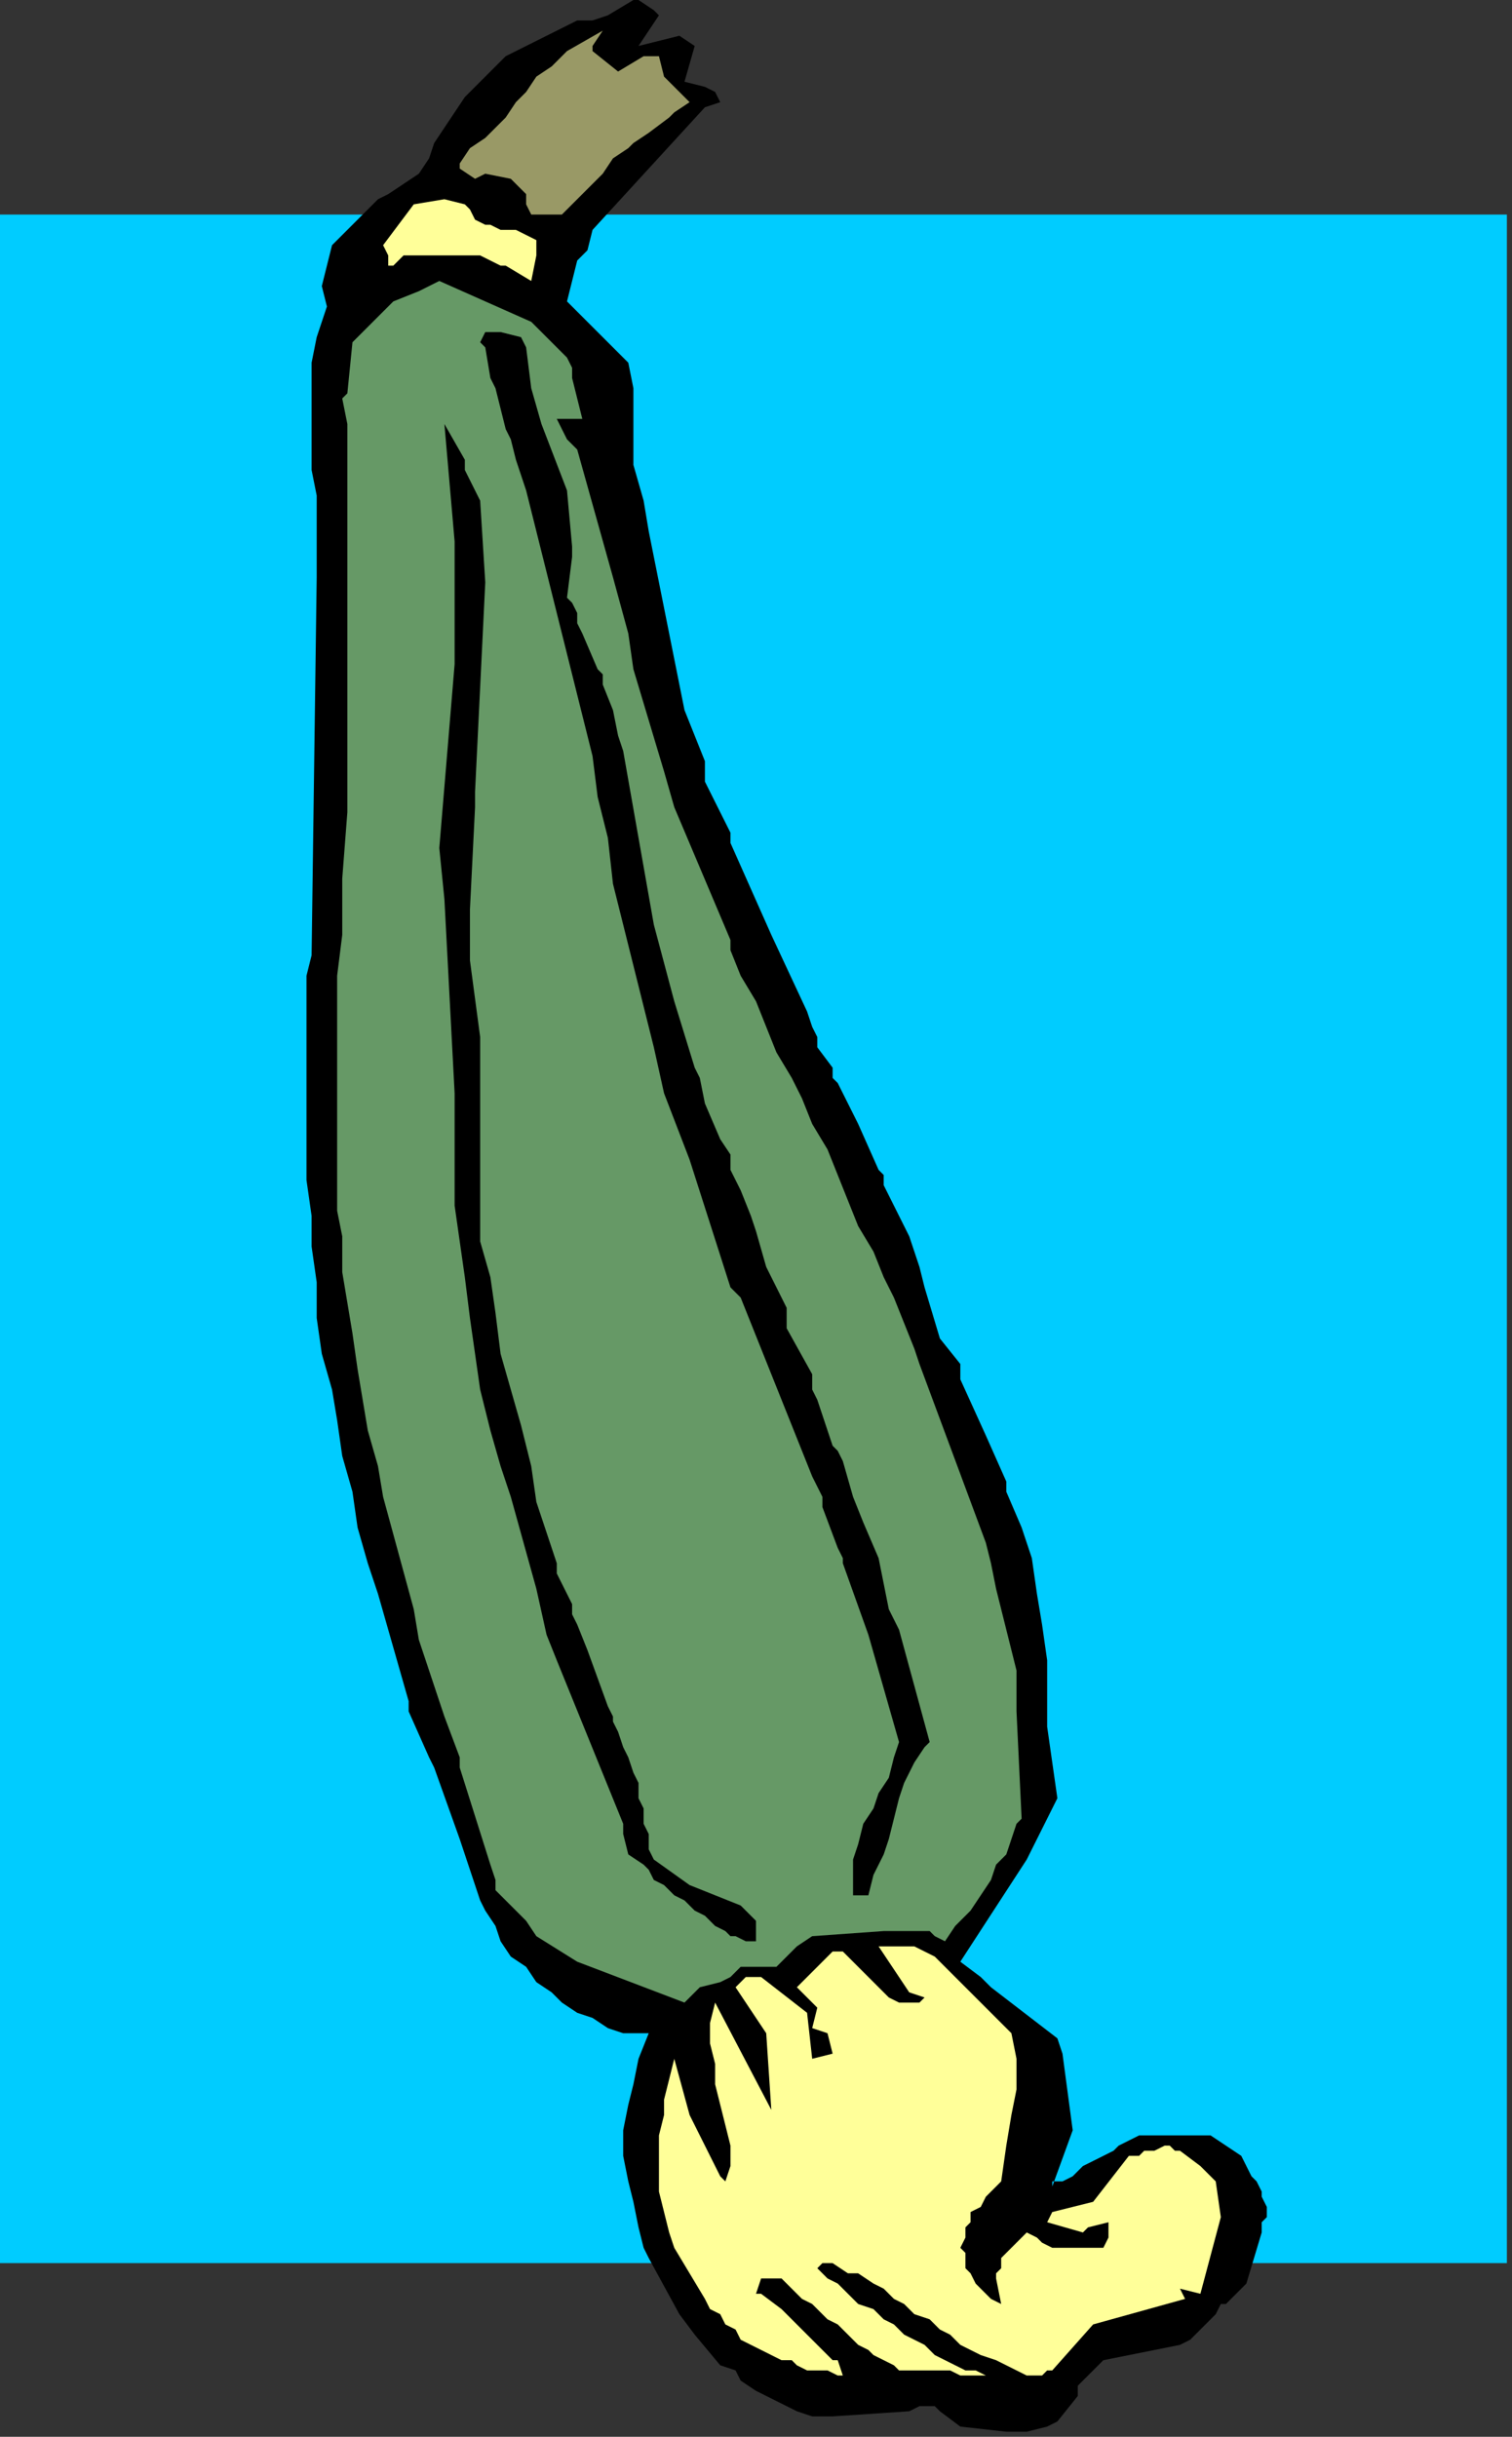 <?xml version="1.0" encoding="UTF-8" standalone="no"?>
<svg
   xmlns:dc="http://purl.org/dc/elements/1.1/"
   xmlns:cc="http://creativecommons.org/ns#"
   xmlns:rdf="http://www.w3.org/1999/02/22-rdf-syntax-ns#"
   xmlns:svg="http://www.w3.org/2000/svg"
   xmlns="http://www.w3.org/2000/svg"
   xmlns:sodipodi="http://sodipodi.sourceforge.net/DTD/sodipodi-0.dtd"
   xmlns:inkscape="http://www.inkscape.org/namespaces/inkscape"
   version="1.0"
   width="78.317mm"
   height="126.206mm"
   id="svg21"
   sodipodi:docname="VEGTB042.WMF">
  <rect width="100%" height="100%" fill="#333333" stroke="none"/>
  <sodipodi:namedview
     pagecolor="#ffffff"
     bordercolor="#666666"
     borderopacity="1"
     objecttolerance="10"
     gridtolerance="10"
     guidetolerance="10"
     inkscape:pageopacity="0"
     inkscape:pageshadow="2"
     inkscape:window-width="640"
     inkscape:window-height="480"
     id="namedview23" />
  <defs
     id="defs3">
    <pattern
       id="WMFhbasepattern"
       patternUnits="userSpaceOnUse"
       width="6"
       height="6"
       x="0"
       y="0" />
  </defs>
  <path
     style="fill:#00ccff;fill-rule:evenodd;fill-opacity:1;stroke:none;"
     d="  M 295,443   L 0,443   L 0,42   L 295,42   L 295,443  z "
     id="path5" />
  <path
     style="fill:#000000;fill-rule:evenodd;fill-opacity:1;stroke:none;"
     d="  M 247,437   L 244,447   L 240,451   L 239,451   L 238,453   L 233,458   L 231,459   L 216,462   L 213,465   L 211,467   L 211,469   L 207,474   L 205,475   L 201,476   L 197,476   L 188,475   L 184,472   L 183,471   L 181,471   L 180,471   L 178,472   L 163,473   L 161,473   L 159,473   L 156,472   L 154,471   L 152,470   L 150,469   L 148,468   L 145,466   L 144,464   L 141,463   L 136,457   L 133,453   L 127,442   L 126,440   L 125,436   L 124,431   L 123,427   L 122,422   L 122,417   L 123,412   L 124,408   L 125,403   L 127,398   L 124,398   L 122,398   L 119,397   L 116,395   L 113,394   L 110,392   L 108,390   L 105,388   L 103,385   L 100,383   L 98,380   L 97,377   L 95,374   L 94,372   L 93,369   L 92,366   L 90,360   L 85,346   L 84,344   L 80,335   L 80,333   L 78,326   L 76,319   L 74,312   L 72,306   L 70,299   L 69,292   L 67,285   L 66,278   L 65,272   L 63,265   L 62,258   L 62,251   L 61,244   L 61,238   L 60,231   L 60,224   L 60,194   L 60,191   L 61,187   L 62,113   L 62,107   L 62,102   L 62,97   L 61,92   L 61,86   L 61,81   L 61,76   L 61,71   L 62,66   L 64,60   L 63,56   L 65,48   L 74,39   L 76,38   L 82,34   L 84,31   L 85,28   L 87,25   L 89,22   L 91,19   L 93,17   L 96,14   L 99,11   L 113,4   L 116,4   L 119,3   L 124,0   L 125,0   L 128,2   L 129,3   L 125,9   L 133,7   L 136,9   L 134,16   L 138,17   L 140,18   L 141,20   L 138,21   L 116,45   L 115,49   L 113,51   L 111,59   L 112,60   L 123,71   L 124,76   L 124,81   L 124,86   L 124,91   L 126,98   L 127,104   L 134,139   L 138,149   L 138,153   L 139,155   L 141,159   L 143,163   L 143,165   L 151,183   L 158,198   L 159,201   L 160,203   L 160,205   L 163,209   L 163,211   L 164,212   L 165,214   L 167,218   L 168,220   L 172,229   L 173,230   L 173,232   L 175,236   L 176,238   L 178,242   L 180,248   L 181,252   L 184,262   L 188,267   L 188,270   L 193,281   L 197,290   L 197,292   L 200,299   L 202,305   L 203,312   L 204,318   L 205,325   L 205,332   L 205,338   L 206,345   L 207,352   L 201,364   L 188,384   L 192,387   L 194,389   L 207,399   L 208,402   L 210,417   L 206,428   L 206,427   L 208,427   L 210,426   L 212,424   L 214,423   L 216,422   L 218,421   L 219,420   L 221,419   L 223,418   L 225,418   L 227,418   L 237,418   L 243,422   L 244,424   L 245,426   L 246,427   L 247,429   L 247,430   L 248,432   L 248,434   L 247,435   L 247,437  z "
     id="path7" />
  <path
     style="fill:#ffff99;fill-rule:evenodd;fill-opacity:1;stroke:none;"
     d="  M 239,434   L 235,449   L 231,448   L 232,450   L 214,455   L 206,464   L 205,464   L 204,465   L 204,465   L 201,465   L 199,464   L 197,463   L 195,462   L 192,461   L 190,460   L 188,459   L 186,457   L 184,456   L 182,454   L 179,453   L 177,451   L 175,450   L 173,448   L 171,447   L 168,445   L 166,445   L 163,443   L 161,443   L 160,444   L 162,446   L 164,447   L 166,449   L 168,451   L 171,452   L 173,454   L 175,455   L 177,457   L 179,458   L 181,459   L 183,461   L 185,462   L 187,463   L 189,464   L 191,464   L 193,465   L 192,465   L 190,465   L 188,465   L 186,464   L 184,464   L 182,464   L 180,464   L 178,464   L 176,464   L 175,463   L 173,462   L 171,461   L 170,460   L 168,459   L 167,458   L 165,456   L 164,455   L 162,454   L 160,452   L 159,451   L 157,450   L 156,449   L 154,447   L 153,446   L 150,446   L 149,446   L 148,449   L 149,449   L 153,452   L 160,459   L 163,462   L 164,462   L 165,465   L 164,465   L 162,464   L 160,464   L 158,464   L 156,463   L 155,462   L 153,462   L 151,461   L 149,460   L 147,459   L 145,458   L 144,456   L 142,455   L 141,453   L 139,452   L 138,450   L 132,440   L 131,437   L 130,433   L 129,429   L 129,425   L 129,422   L 129,418   L 130,414   L 130,411   L 131,407   L 132,403   L 135,414   L 141,426   L 142,427   L 143,424   L 143,420   L 142,416   L 141,412   L 140,408   L 140,404   L 139,400   L 139,396   L 140,392   L 151,413   L 150,398   L 148,395   L 144,389   L 146,387   L 147,387   L 149,387   L 158,394   L 159,403   L 163,402   L 162,398   L 159,397   L 160,393   L 156,389   L 158,387   L 163,382   L 165,382   L 167,384   L 169,386   L 171,388   L 172,389   L 174,391   L 176,392   L 178,392   L 180,392   L 181,391   L 178,390   L 174,384   L 172,381   L 179,381   L 183,383   L 198,398   L 199,403   L 199,409   L 198,414   L 197,420   L 196,427   L 194,429   L 193,430   L 192,432   L 190,433   L 190,435   L 189,436   L 189,438   L 188,440   L 189,441   L 189,443   L 189,444   L 190,445   L 191,447   L 192,448   L 193,449   L 194,450   L 196,451   L 195,446   L 195,445   L 196,444   L 196,442   L 197,441   L 198,440   L 199,439   L 200,438   L 201,437   L 203,438   L 204,439   L 206,440   L 208,440   L 209,440   L 211,440   L 213,440   L 215,440   L 216,440   L 217,438   L 217,435   L 217,435   L 213,436   L 212,437   L 205,435   L 206,433   L 214,431   L 221,422   L 223,422   L 224,421   L 225,421   L 226,421   L 228,420   L 229,420   L 230,421   L 231,421   L 235,424   L 236,425   L 238,427   L 239,434   L 239,434  z "
     id="path9" />
  <path
     style="fill:#669966;fill-rule:evenodd;fill-opacity:1;stroke:none;"
     d="  M 199,357   L 198,360   L 197,363   L 195,365   L 194,368   L 192,371   L 190,374   L 187,377   L 185,380   L 183,379   L 182,378   L 180,378   L 179,378   L 178,378   L 176,378   L 175,378   L 173,378   L 159,379   L 156,381   L 152,385   L 145,385   L 143,387   L 141,388   L 137,389   L 135,391   L 134,392   L 113,384   L 105,379   L 103,376   L 99,372   L 97,370   L 97,368   L 96,365   L 90,346   L 90,344   L 87,336   L 85,330   L 83,324   L 82,321   L 81,315   L 75,293   L 74,287   L 72,280   L 71,274   L 70,268   L 69,261   L 68,255   L 67,249   L 67,242   L 66,237   L 66,211   L 66,204   L 66,193   L 66,191   L 67,183   L 67,172   L 68,159   L 68,140   L 68,121   L 68,102   L 68,83   L 67,78   L 68,77   L 69,67   L 77,59   L 82,57   L 86,55   L 104,63   L 111,70   L 112,72   L 112,74   L 114,82   L 109,82   L 111,86   L 113,88   L 120,113   L 123,124   L 124,131   L 130,151   L 132,158   L 143,184   L 143,186   L 145,191   L 148,196   L 150,201   L 152,206   L 155,211   L 157,215   L 159,220   L 162,225   L 164,230   L 166,235   L 168,240   L 171,245   L 173,250   L 175,254   L 177,259   L 179,264   L 180,267   L 193,302   L 194,306   L 195,311   L 196,315   L 197,319   L 198,323   L 199,327   L 199,331   L 199,335   L 200,356   L 199,357  z "
     id="path11" />
  <path
     style="fill:#000000;fill-rule:evenodd;fill-opacity:1;stroke:none;"
     d="  M 181,342   L 179,345   L 177,349   L 176,352   L 175,356   L 174,360   L 173,363   L 171,367   L 170,371   L 168,371   L 167,371   L 167,367   L 167,364   L 168,361   L 169,357   L 171,354   L 172,351   L 174,348   L 175,344   L 176,341   L 170,320   L 165,306   L 165,305   L 164,303   L 161,295   L 161,293   L 160,291   L 159,289   L 145,254   L 143,252   L 135,227   L 130,214   L 128,205   L 126,197   L 124,189   L 122,181   L 120,173   L 119,164   L 117,156   L 116,148   L 103,96   L 101,90   L 100,86   L 99,84   L 97,76   L 96,74   L 95,68   L 94,67   L 95,65   L 98,65   L 102,66   L 103,68   L 104,76   L 106,83   L 111,96   L 112,107   L 112,109   L 111,117   L 112,118   L 113,120   L 113,122   L 114,124   L 117,131   L 118,132   L 118,134   L 120,139   L 121,144   L 122,147   L 128,181   L 132,196   L 136,209   L 137,211   L 138,216   L 141,223   L 143,226   L 143,229   L 144,231   L 145,233   L 147,238   L 148,241   L 150,248   L 154,256   L 154,260   L 159,269   L 159,271   L 159,272   L 160,274   L 163,283   L 164,284   L 165,286   L 167,293   L 169,298   L 172,305   L 174,315   L 176,319   L 179,330   L 182,341   L 181,342  z "
     id="path13" />
  <path
     style="fill:#000000;fill-rule:evenodd;fill-opacity:1;stroke:none;"
     d="  M 148,380   L 147,380   L 146,380   L 144,379   L 143,379   L 142,378   L 140,377   L 139,376   L 138,375   L 136,374   L 135,373   L 134,372   L 132,371   L 131,370   L 130,369   L 128,368   L 127,366   L 126,365   L 123,363   L 122,359   L 122,357   L 109,325   L 107,320   L 105,311   L 100,293   L 98,287   L 96,280   L 94,272   L 93,265   L 92,258   L 91,250   L 90,243   L 89,236   L 89,228   L 89,216   L 89,214   L 87,176   L 86,166   L 89,130   L 89,108   L 89,106   L 87,83   L 91,90   L 91,92   L 94,98   L 95,114   L 93,155   L 93,158   L 92,178   L 92,180   L 92,182   L 92,188   L 94,203   L 94,209   L 94,216   L 94,223   L 94,229   L 94,233   L 94,235   L 94,243   L 96,250   L 97,257   L 98,265   L 100,272   L 102,279   L 104,287   L 105,294   L 108,303   L 109,306   L 109,308   L 112,314   L 112,316   L 113,318   L 115,323   L 119,334   L 120,336   L 120,337   L 121,339   L 122,342   L 123,344   L 124,347   L 125,349   L 125,352   L 126,354   L 126,357   L 127,359   L 127,362   L 128,364   L 135,369   L 145,373   L 148,376   L 148,379   L 148,380  z "
     id="path15" />
  <path
     style="fill:#999966;fill-rule:evenodd;fill-opacity:1;stroke:none;"
     d="  M 135,20   L 132,22   L 131,23   L 127,26   L 124,28   L 123,29   L 120,31   L 118,34   L 110,42   L 109,42   L 104,42   L 103,40   L 103,38   L 102,37   L 100,35   L 95,34   L 93,35   L 90,33   L 90,32   L 92,29   L 95,27   L 97,25   L 99,23   L 101,20   L 103,18   L 105,15   L 108,13   L 111,10   L 118,6   L 116,9   L 116,10   L 121,14   L 126,11   L 129,11   L 130,15   L 132,17   L 135,20  z "
     id="path17" />
  <path
     style="fill:#ffff99;fill-rule:evenodd;fill-opacity:1;stroke:none;"
     d="  M 105,50   L 104,55   L 99,52   L 98,52   L 94,50   L 79,50   L 78,51   L 77,52   L 76,52   L 76,50   L 75,48   L 81,40   L 87,39   L 91,40   L 92,41   L 93,43   L 95,44   L 96,44   L 98,45   L 100,45   L 101,45   L 103,46   L 105,47   L 105,50  z "
     id="path19" />
</svg>
